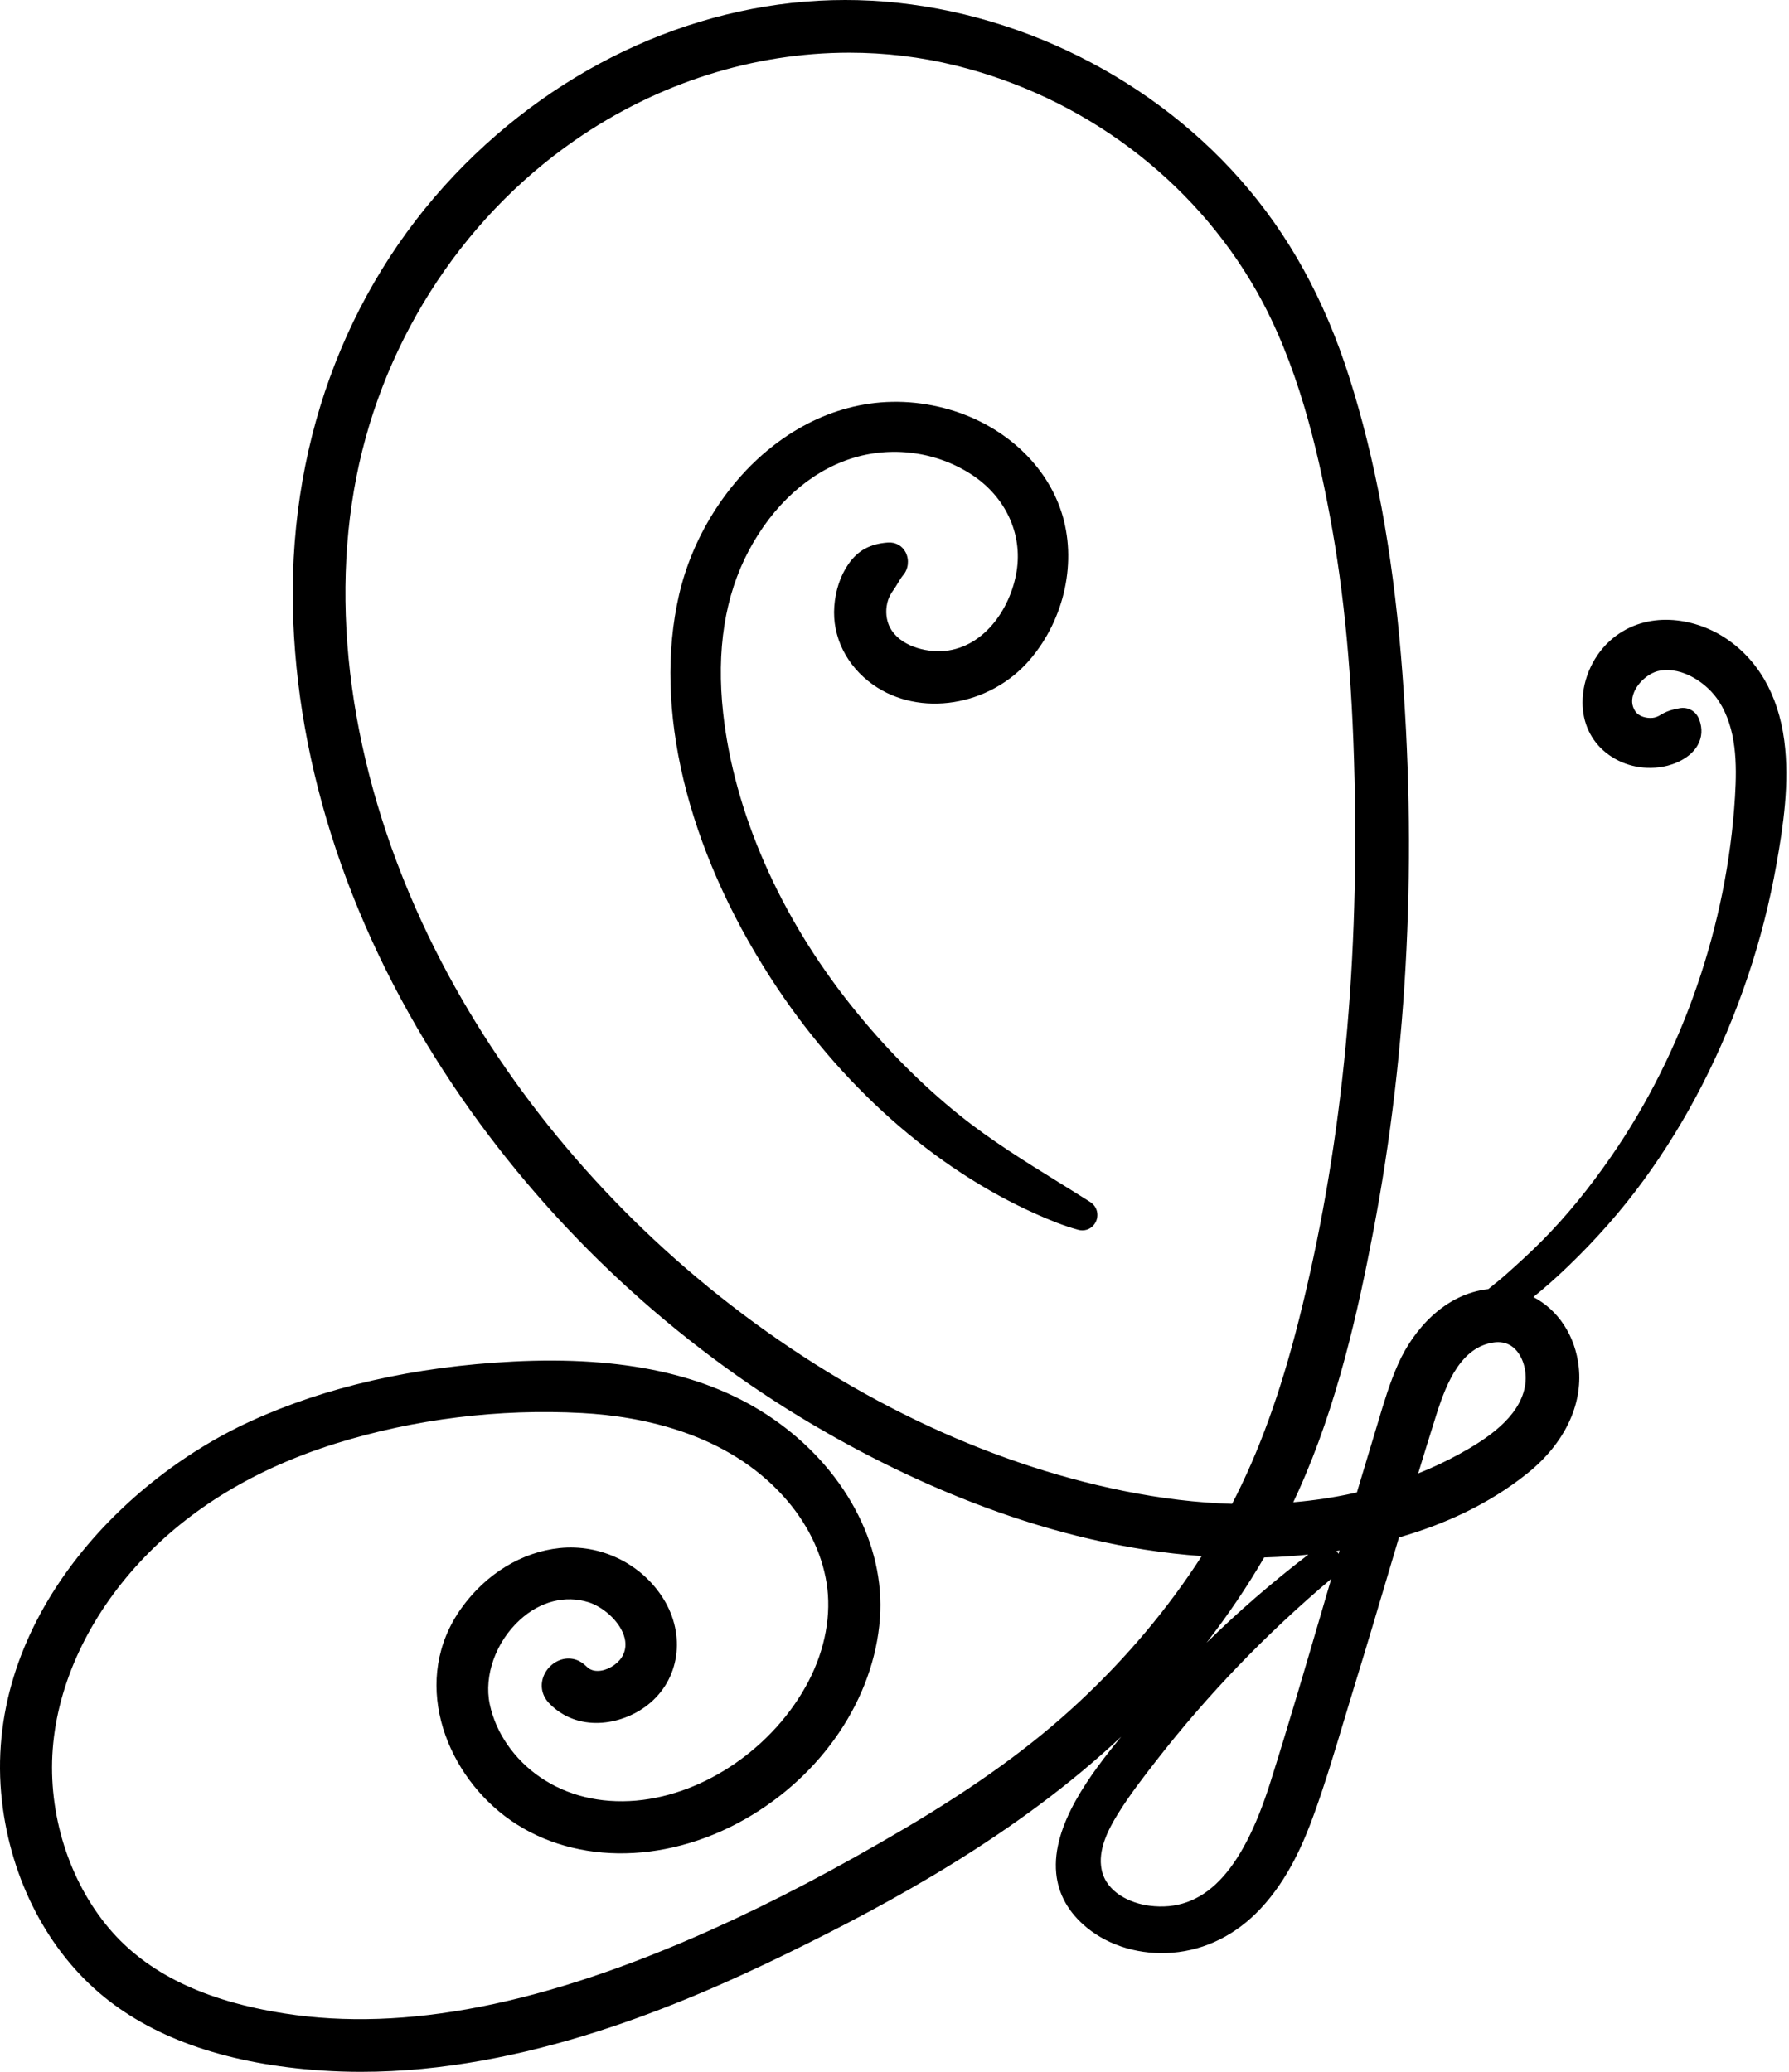 <?xml version="1.0" encoding="utf-8"?>
<!-- Generator: Adobe Illustrator 24.0.1, SVG Export Plug-In . SVG Version: 6.00 Build 0)  -->
<svg version="1.1" id="Layer_1" xmlns="http://www.w3.org/2000/svg" xmlns:xlink="http://www.w3.org/1999/xlink" x="0px" y="0px"
	 width="190px" height="220px" viewBox="0 0 190 220" enable-background="new 0 0 190 220" xml:space="preserve">
<g>
	<path d="M189.496,78.629c-0.648-4.921-2.87-8.72-6.425-10.985c-3.247-2.068-8.146-2.834-11.769,0.124
		c-1.999,1.631-3.237,4.251-3.229,6.839c0.006,2.142,0.882,4.025,2.466,5.301c1.667,1.345,3.873,1.897,6.064,1.509
		c1.289-0.227,2.935-0.945,3.693-2.278c0.474-0.835,0.532-1.783,0.168-2.742c-0.34-0.896-1.197-1.37-2.12-1.189
		c-0.755,0.149-1.305,0.281-2.037,0.736c-0.257,0.16-0.52,0.253-0.801,0.283c-0.613,0.061-1.448-0.127-1.83-0.698
		c-0.401-0.599-0.443-1.285-0.126-2.038c0.461-1.094,1.623-2.07,2.703-2.27c2.447-0.457,5.077,1.338,6.307,3.253
		c1.865,2.903,1.922,6.579,1.705,10.118c-0.831,13.582-5.499,27.146-13.141,38.195c-2.353,3.402-4.721,6.296-7.24,8.851
		c-1.32,1.339-2.718,2.601-4.038,3.779c-0.356,0.318-0.734,0.62-1.111,0.922c-0.224,0.179-0.448,0.363-0.671,0.548
		c-4.636,0.513-7.946,4.315-9.551,7.897c-0.905,2.017-1.537,4.135-2.147,6.184l-2.259,7.509c-0.126,0.029-0.253,0.057-0.379,0.085
		c-2.062,0.453-4.189,0.773-6.377,0.96c0.2-0.424,0.397-0.85,0.589-1.276c4.068-9.037,6.282-18.981,7.911-27.516
		c3.713-19.453,4.7-40.033,2.933-61.167c-0.936-11.186-2.733-20.843-5.495-29.527c-2.64-8.293-6.428-15.159-11.582-20.991
		C121.525,7.524,106.341,0.411,91.086,0.016C90.644,0.006,90.203,0,89.761,0C74.599,0,59.556,6.713,48.3,18.551
		c-11.788,12.4-17.88,29.239-17.152,47.416c0.689,17.228,6.895,34.765,17.948,50.715c9.7,13.997,22.577,25.962,37.237,34.603
		c10.22,6.024,25.026,12.8,41.295,13.954c-3.572,5.551-7.943,10.752-13.022,15.49c-4.947,4.616-10.804,8.867-18.433,13.378
		c-7.338,4.338-14.077,7.87-20.604,10.798c-17.76,7.972-32.582,10.885-45.307,8.906c-8.549-1.33-14.659-4.287-18.676-9.041
		c-4.274-5.056-6.51-12.181-5.984-19.061c0.531-6.941,3.818-13.987,9.256-19.84c5.288-5.692,12.289-9.927,20.808-12.589
		c8.32-2.597,17.359-3.714,26.153-3.234c6.455,0.353,15.414,2.182,21.437,8.898c2.438,2.718,4.005,5.881,4.532,9.146
		c0.536,3.322-0.142,7.025-1.91,10.424c-3.616,6.948-10.976,12.047-18.318,12.688c-3.81,0.329-7.33-0.526-10.192-2.487
		c-2.763-1.892-4.715-4.72-5.356-7.761c-0.639-3.03,0.657-6.632,3.224-8.964c2.147-1.95,4.796-2.627,7.266-1.853
		c1.276,0.4,2.932,1.625,3.627,3.192c0.375,0.846,0.397,1.642,0.063,2.367c-0.378,0.822-1.359,1.538-2.33,1.702
		c-0.453,0.075-1.094,0.063-1.577-0.438c-0.691-0.717-1.616-0.995-2.532-0.767c-0.995,0.248-1.822,1.054-2.109,2.054
		c-0.269,0.938-0.02,1.893,0.683,2.622c2.988,3.093,7.617,2.4,10.46,0.174c3.392-2.656,4.09-7.405,1.658-11.294
		c-2.324-3.715-6.651-5.817-11.012-5.365c-4.019,0.418-7.819,2.741-10.424,6.372c-5.396,7.52-1.901,17.132,4.597,22.082
		c6.77,5.155,16.775,5.292,25.493,0.349c8.228-4.667,13.728-12.835,14.353-21.319c0.584-7.897-3.812-16.055-11.472-21.289
		c-6.783-4.636-15.769-6.596-27.475-6.001c-10.502,0.536-19.9,2.676-27.934,6.358c-14.172,6.498-28.468,21.883-26.365,40.31
		c0.958,8.399,4.919,15.987,10.868,20.816c5.561,4.515,13.328,7.139,23.085,7.8c1.397,0.094,2.79,0.139,4.18,0.139
		c17.414,0,34.051-7.088,45.36-12.616c10.896-5.326,24.321-12.596,35.375-22.968c-3.217,3.916-7.393,9.391-6.899,14.5
		c0.217,2.24,1.314,4.186,3.263,5.781c2.4,1.965,5.715,2.928,9.091,2.652c3.503-0.289,6.724-1.893,9.315-4.639
		c2.994-3.175,4.655-7.133,5.767-10.227c1.149-3.198,2.14-6.501,3.098-9.697c0.375-1.248,0.748-2.495,1.131-3.738
		c1.3-4.211,2.573-8.505,3.805-12.658c0.308-1.039,0.618-2.086,0.931-3.137c4.663-1.334,9.48-3.459,13.657-6.817
		c3.888-3.123,5.87-7.226,5.438-11.258c-0.362-3.377-2.225-6.105-4.821-7.449c1.174-0.945,2.373-2.004,3.64-3.219
		c3.007-2.884,5.709-5.956,8.031-9.13c4.669-6.383,8.404-13.678,11.101-21.678c1.304-3.863,2.329-7.884,3.049-11.951
		C189.381,87.755,190.088,83.113,189.496,78.629z M141.927,164.697c0.113-0.017,0.227-0.036,0.341-0.053
		c-0.034,0.116-0.069,0.232-0.103,0.349c-0.033-0.049-0.068-0.098-0.105-0.146C142.017,164.793,141.973,164.743,141.927,164.697z
		 M118.719,192.622c1.257-2.033,2.774-3.982,4.111-5.701c5.427-6.977,11.667-13.456,18.552-19.265
		c-0.296,1.01-0.592,2.022-0.887,3.032c-1.787,6.109-3.634,12.425-5.581,18.586c-3.052,9.656-7.135,13.822-12.84,13.089
		c-2.032-0.258-4.58-1.416-5.074-3.824C116.571,196.452,117.694,194.28,118.719,192.622z M128.143,174.435
		c2.268-2.926,4.31-5.948,6.118-9.051c0.96-0.027,1.927-0.076,2.894-0.148c0.58-0.043,1.18-0.096,1.797-0.16
		C135.134,168,131.522,171.128,128.143,174.435z M137.939,140.192c-1.94,7.683-4.222,13.979-7.085,19.5
		c-3.709-0.113-7.561-0.572-11.537-1.378c-14.834-3.005-29.675-10.161-42.919-20.693c-12.729-10.126-23.156-22.824-30.152-36.722
		c-8.196-16.282-11.269-33.633-8.652-48.859c2.588-15.06,11.14-28.598,23.463-37.142c8.81-6.108,19.007-9.304,29.141-9.304
		c3.79,0,7.573,0.447,11.268,1.357c13.554,3.337,25.204,12.056,31.964,23.92c4.394,7.71,6.48,16.828,7.807,23.909
		c1.54,8.223,2.373,17.121,2.621,28.002C144.336,103.746,142.401,122.526,137.939,140.192z M152.566,150.165
		c1.105-3.493,2.69-7.129,6.067-7.613c0.162-0.023,0.318-0.035,0.471-0.035c0.731,0,1.354,0.266,1.858,0.795
		c0.869,0.911,1.267,2.497,0.988,3.947c-0.629,3.288-4.05,5.543-6.961,7.141c-1.394,0.766-2.854,1.453-4.371,2.058
		C151.258,154.353,151.907,152.249,152.566,150.165z"/>
	<path d="M115.794,127.644L115.794,127.644c-1.142-0.727-2.291-1.438-3.438-2.149c-3.5-2.168-7.12-4.41-10.391-7.033
		c-4.142-3.32-8.045-7.266-11.599-11.727C82.777,97.211,77.96,86.2,76.803,75.729c-0.736-6.662,0.177-12.466,2.718-17.249
		c2.576-4.851,6.406-8.316,10.784-9.755c4.311-1.419,9.142-0.786,12.917,1.692c3.565,2.339,5.387,6.259,4.752,10.227
		c-0.659,4.117-3.647,8.361-8.083,8.507c-2.094,0.05-4.741-0.8-5.53-2.876c-0.298-0.781-0.314-1.709-0.044-2.547
		c0.113-0.352,0.289-0.681,0.588-1.1c0.168-0.235,0.317-0.484,0.466-0.735c0.179-0.299,0.347-0.582,0.538-0.803
		c0.566-0.656,0.679-1.63,0.283-2.421c-0.356-0.709-1.065-1.107-1.868-1.062c-1.907,0.133-3.206,0.838-4.215,2.289
		c-0.856,1.233-1.376,2.787-1.503,4.495c-0.24,3.207,1.295,6.314,4.104,8.309c4.94,3.504,12.414,2.317,16.664-2.646
		c3.73-4.357,5.042-10.525,3.345-15.717c-1.784-5.448-6.783-9.72-13.048-11.15c-13.461-3.074-24.788,7.979-27.553,19.981
		c-2.762,11.983,0.785,26.81,9.732,40.68c7.325,11.356,17.368,20.272,28.277,25.106c1.336,0.592,2.791,1.2,4.384,1.637
		c0.149,0.041,0.298,0.06,0.443,0.06c0.62,0,1.182-0.357,1.449-0.959C116.735,128.944,116.48,128.082,115.794,127.644z"/>
</g>
</svg>
